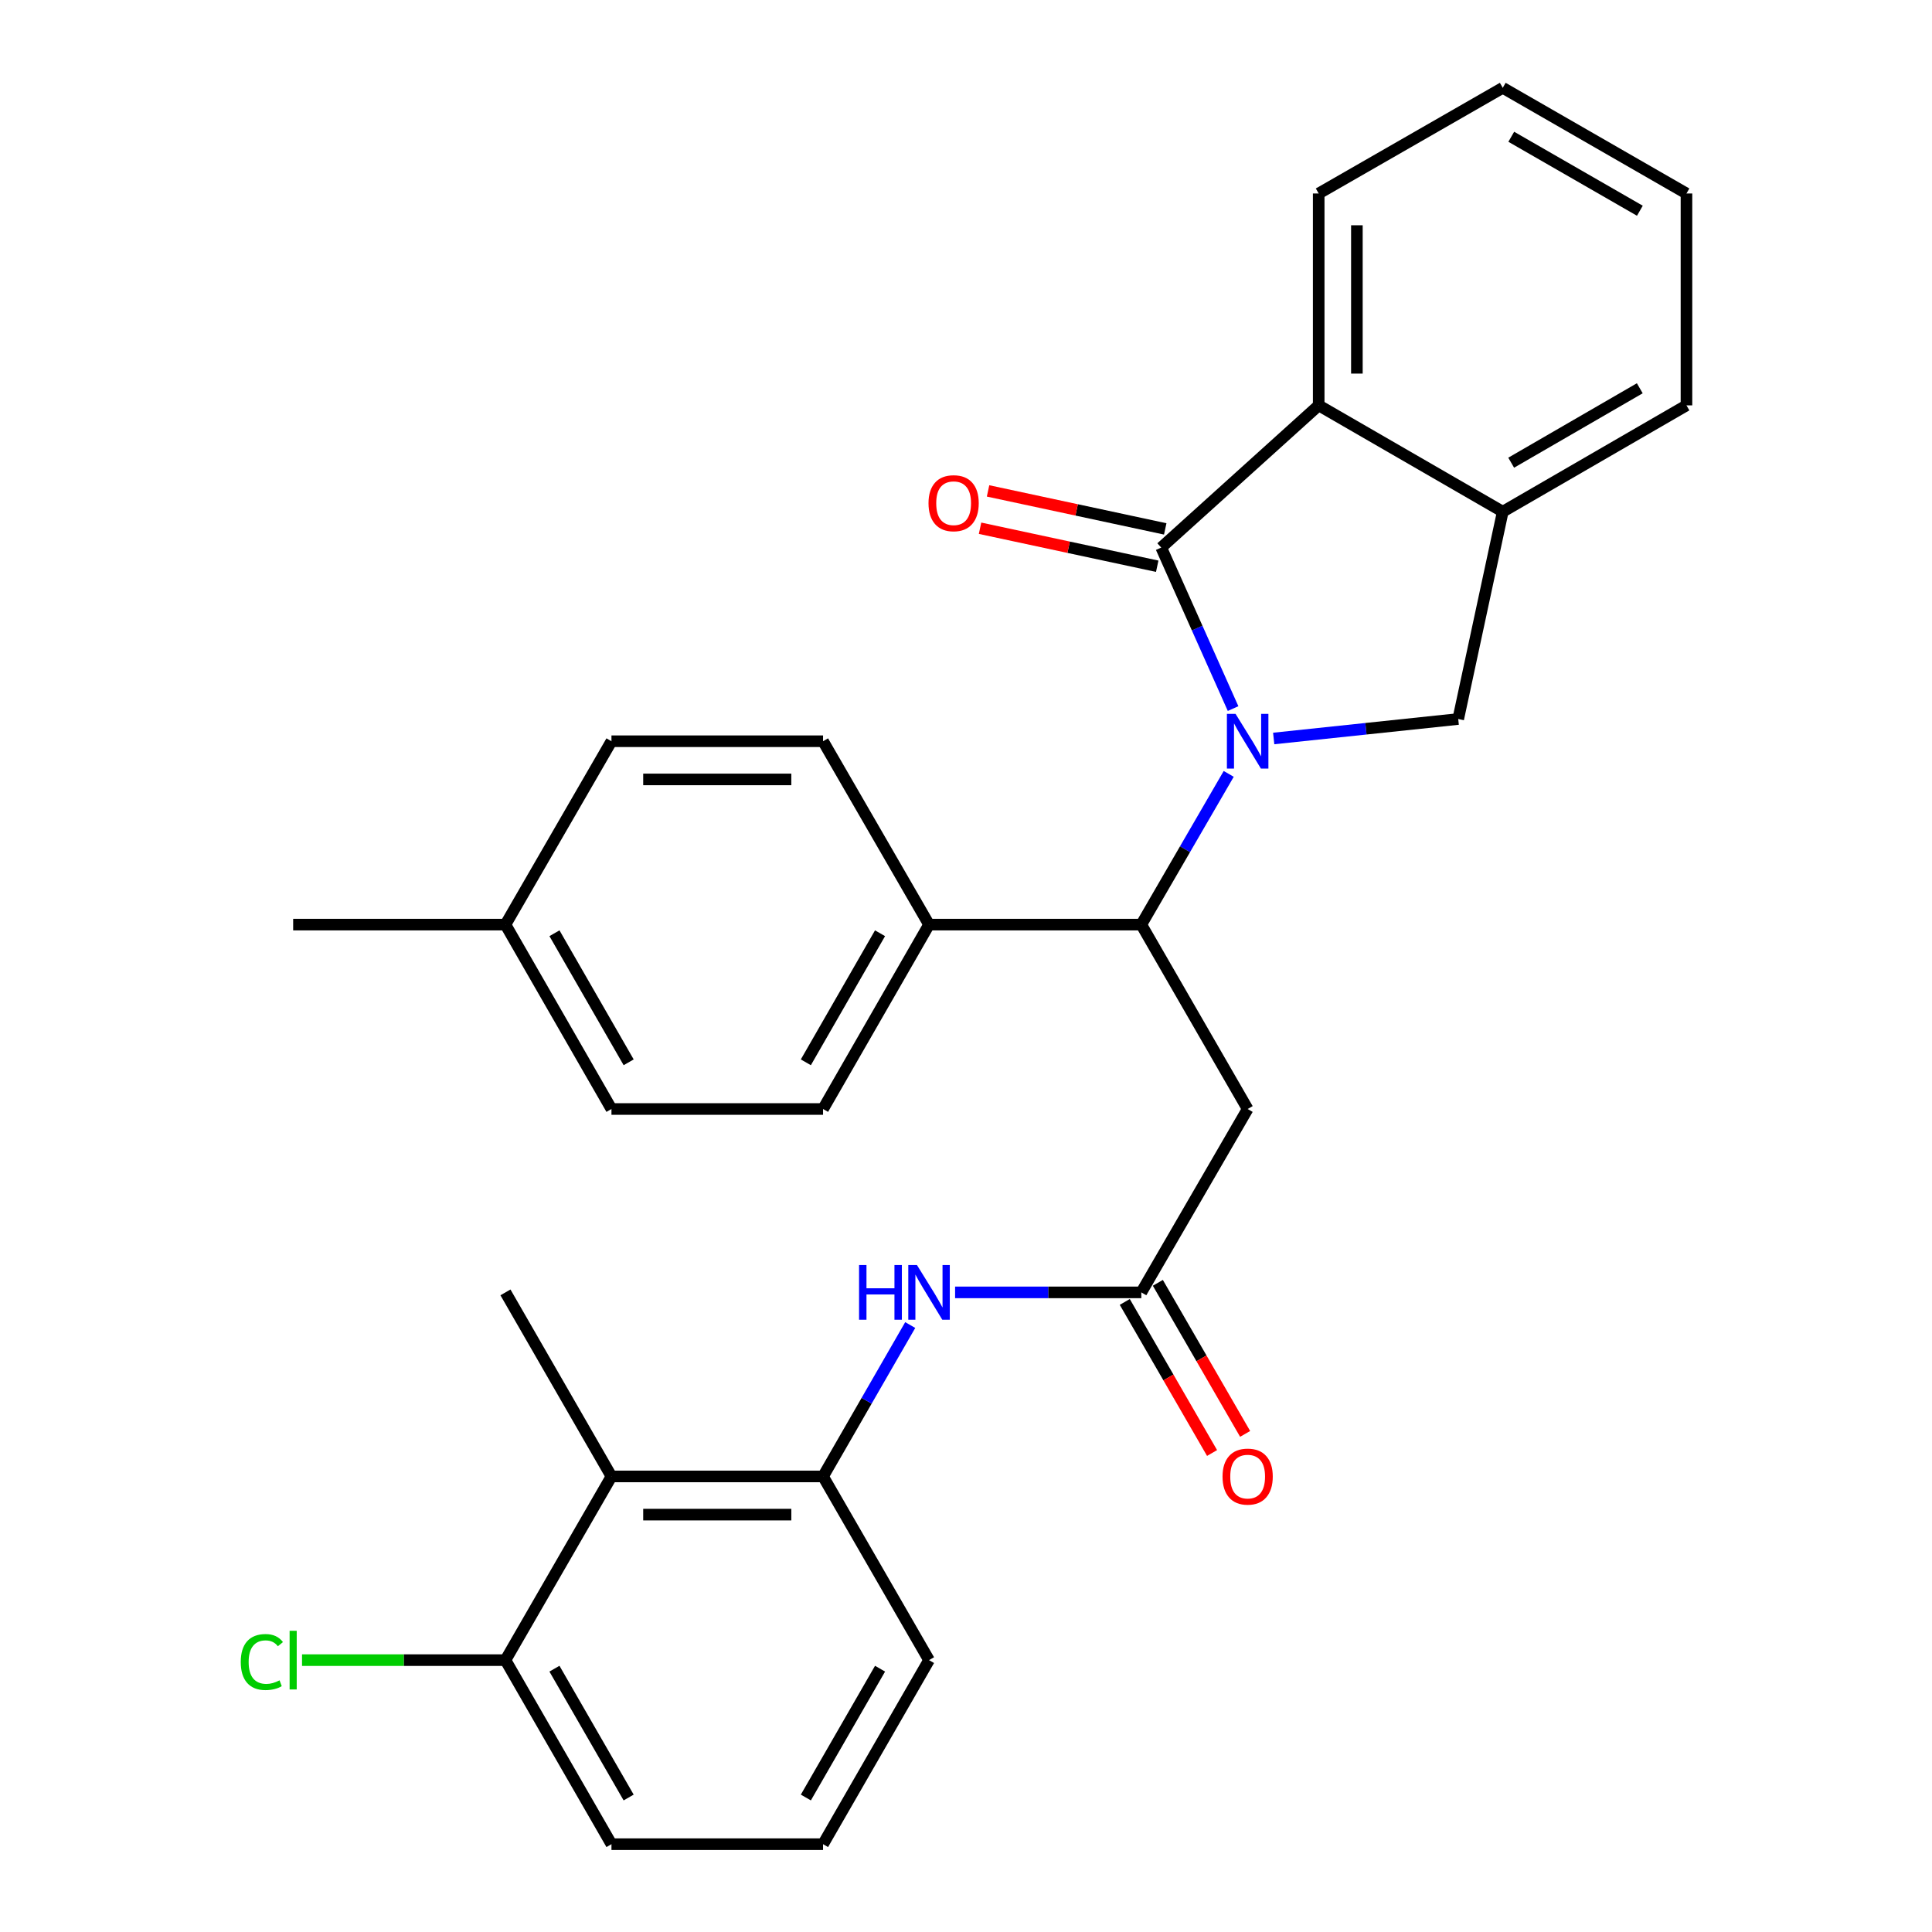 <?xml version='1.0' encoding='iso-8859-1'?>
<svg version='1.1' baseProfile='full'
              xmlns='http://www.w3.org/2000/svg'
                      xmlns:rdkit='http://www.rdkit.org/xml'
                      xmlns:xlink='http://www.w3.org/1999/xlink'
                  xml:space='preserve'
width='1000px' height='1000px' viewBox='0 0 1000 1000'>
<!-- END OF HEADER -->
<rect style='opacity:1.0;fill:#FFFFFF;stroke:none' width='1000' height='1000' x='0' y='0'> </rect>
<path class='bond-0' d='M 638.239,366.758 L 619.644,325.09' style='fill:none;fill-rule:evenodd;stroke:#0000FF;stroke-width:6px;stroke-linecap:butt;stroke-linejoin:miter;stroke-opacity:1' />
<path class='bond-0' d='M 619.644,325.09 L 601.049,283.422' style='fill:none;fill-rule:evenodd;stroke:#000000;stroke-width:6px;stroke-linecap:butt;stroke-linejoin:miter;stroke-opacity:1' />
<path class='bond-1' d='M 635.981,400.565 L 613.36,439.571' style='fill:none;fill-rule:evenodd;stroke:#0000FF;stroke-width:6px;stroke-linecap:butt;stroke-linejoin:miter;stroke-opacity:1' />
<path class='bond-1' d='M 613.36,439.571 L 590.738,478.577' style='fill:none;fill-rule:evenodd;stroke:#000000;stroke-width:6px;stroke-linecap:butt;stroke-linejoin:miter;stroke-opacity:1' />
<path class='bond-2' d='M 659.263,382.239 L 707.019,377.197' style='fill:none;fill-rule:evenodd;stroke:#0000FF;stroke-width:6px;stroke-linecap:butt;stroke-linejoin:miter;stroke-opacity:1' />
<path class='bond-2' d='M 707.019,377.197 L 754.775,372.155' style='fill:none;fill-rule:evenodd;stroke:#000000;stroke-width:6px;stroke-linecap:butt;stroke-linejoin:miter;stroke-opacity:1' />
<path class='bond-3' d='M 601.049,283.422 L 682.557,209.82' style='fill:none;fill-rule:evenodd;stroke:#000000;stroke-width:6px;stroke-linecap:butt;stroke-linejoin:miter;stroke-opacity:1' />
<path class='bond-10' d='M 603.122,273.76 L 557.268,263.924' style='fill:none;fill-rule:evenodd;stroke:#000000;stroke-width:6px;stroke-linecap:butt;stroke-linejoin:miter;stroke-opacity:1' />
<path class='bond-10' d='M 557.268,263.924 L 511.415,254.089' style='fill:none;fill-rule:evenodd;stroke:#FF0000;stroke-width:6px;stroke-linecap:butt;stroke-linejoin:miter;stroke-opacity:1' />
<path class='bond-10' d='M 598.977,293.085 L 553.123,283.25' style='fill:none;fill-rule:evenodd;stroke:#000000;stroke-width:6px;stroke-linecap:butt;stroke-linejoin:miter;stroke-opacity:1' />
<path class='bond-10' d='M 553.123,283.25 L 507.27,273.415' style='fill:none;fill-rule:evenodd;stroke:#FF0000;stroke-width:6px;stroke-linecap:butt;stroke-linejoin:miter;stroke-opacity:1' />
<path class='bond-4' d='M 590.738,478.577 L 645.783,574.019' style='fill:none;fill-rule:evenodd;stroke:#000000;stroke-width:6px;stroke-linecap:butt;stroke-linejoin:miter;stroke-opacity:1' />
<path class='bond-11' d='M 590.738,478.577 L 480.868,478.577' style='fill:none;fill-rule:evenodd;stroke:#000000;stroke-width:6px;stroke-linecap:butt;stroke-linejoin:miter;stroke-opacity:1' />
<path class='bond-6' d='M 754.775,372.155 L 777.823,264.854' style='fill:none;fill-rule:evenodd;stroke:#000000;stroke-width:6px;stroke-linecap:butt;stroke-linejoin:miter;stroke-opacity:1' />
<path class='bond-21' d='M 682.557,209.82 L 682.557,100.148' style='fill:none;fill-rule:evenodd;stroke:#000000;stroke-width:6px;stroke-linecap:butt;stroke-linejoin:miter;stroke-opacity:1' />
<path class='bond-21' d='M 702.321,193.37 L 702.321,116.599' style='fill:none;fill-rule:evenodd;stroke:#000000;stroke-width:6px;stroke-linecap:butt;stroke-linejoin:miter;stroke-opacity:1' />
<path class='bond-29' d='M 682.557,209.82 L 777.823,264.854' style='fill:none;fill-rule:evenodd;stroke:#000000;stroke-width:6px;stroke-linecap:butt;stroke-linejoin:miter;stroke-opacity:1' />
<path class='bond-5' d='M 645.783,574.019 L 590.738,668.934' style='fill:none;fill-rule:evenodd;stroke:#000000;stroke-width:6px;stroke-linecap:butt;stroke-linejoin:miter;stroke-opacity:1' />
<path class='bond-9' d='M 590.738,668.934 L 542.547,668.934' style='fill:none;fill-rule:evenodd;stroke:#000000;stroke-width:6px;stroke-linecap:butt;stroke-linejoin:miter;stroke-opacity:1' />
<path class='bond-9' d='M 542.547,668.934 L 494.355,668.934' style='fill:none;fill-rule:evenodd;stroke:#0000FF;stroke-width:6px;stroke-linecap:butt;stroke-linejoin:miter;stroke-opacity:1' />
<path class='bond-13' d='M 582.182,673.878 L 604.772,712.976' style='fill:none;fill-rule:evenodd;stroke:#000000;stroke-width:6px;stroke-linecap:butt;stroke-linejoin:miter;stroke-opacity:1' />
<path class='bond-13' d='M 604.772,712.976 L 627.363,752.073' style='fill:none;fill-rule:evenodd;stroke:#FF0000;stroke-width:6px;stroke-linecap:butt;stroke-linejoin:miter;stroke-opacity:1' />
<path class='bond-13' d='M 599.295,663.99 L 621.886,703.087' style='fill:none;fill-rule:evenodd;stroke:#000000;stroke-width:6px;stroke-linecap:butt;stroke-linejoin:miter;stroke-opacity:1' />
<path class='bond-13' d='M 621.886,703.087 L 644.477,742.185' style='fill:none;fill-rule:evenodd;stroke:#FF0000;stroke-width:6px;stroke-linecap:butt;stroke-linejoin:miter;stroke-opacity:1' />
<path class='bond-23' d='M 777.823,264.854 L 872.913,209.82' style='fill:none;fill-rule:evenodd;stroke:#000000;stroke-width:6px;stroke-linecap:butt;stroke-linejoin:miter;stroke-opacity:1' />
<path class='bond-23' d='M 782.186,239.493 L 848.749,200.969' style='fill:none;fill-rule:evenodd;stroke:#000000;stroke-width:6px;stroke-linecap:butt;stroke-linejoin:miter;stroke-opacity:1' />
<path class='bond-7' d='M 316.491,764.2 L 426.01,764.2' style='fill:none;fill-rule:evenodd;stroke:#000000;stroke-width:6px;stroke-linecap:butt;stroke-linejoin:miter;stroke-opacity:1' />
<path class='bond-7' d='M 332.919,783.965 L 409.582,783.965' style='fill:none;fill-rule:evenodd;stroke:#000000;stroke-width:6px;stroke-linecap:butt;stroke-linejoin:miter;stroke-opacity:1' />
<path class='bond-12' d='M 316.491,764.2 L 261.622,859.279' style='fill:none;fill-rule:evenodd;stroke:#000000;stroke-width:6px;stroke-linecap:butt;stroke-linejoin:miter;stroke-opacity:1' />
<path class='bond-22' d='M 316.491,764.2 L 261.622,668.934' style='fill:none;fill-rule:evenodd;stroke:#000000;stroke-width:6px;stroke-linecap:butt;stroke-linejoin:miter;stroke-opacity:1' />
<path class='bond-8' d='M 426.01,764.2 L 448.571,725.021' style='fill:none;fill-rule:evenodd;stroke:#000000;stroke-width:6px;stroke-linecap:butt;stroke-linejoin:miter;stroke-opacity:1' />
<path class='bond-8' d='M 448.571,725.021 L 471.132,685.842' style='fill:none;fill-rule:evenodd;stroke:#0000FF;stroke-width:6px;stroke-linecap:butt;stroke-linejoin:miter;stroke-opacity:1' />
<path class='bond-20' d='M 426.01,764.2 L 480.868,859.279' style='fill:none;fill-rule:evenodd;stroke:#000000;stroke-width:6px;stroke-linecap:butt;stroke-linejoin:miter;stroke-opacity:1' />
<path class='bond-14' d='M 480.868,478.577 L 426.01,574.019' style='fill:none;fill-rule:evenodd;stroke:#000000;stroke-width:6px;stroke-linecap:butt;stroke-linejoin:miter;stroke-opacity:1' />
<path class='bond-14' d='M 455.504,483.044 L 417.103,549.853' style='fill:none;fill-rule:evenodd;stroke:#000000;stroke-width:6px;stroke-linecap:butt;stroke-linejoin:miter;stroke-opacity:1' />
<path class='bond-15' d='M 480.868,478.577 L 426.01,383.662' style='fill:none;fill-rule:evenodd;stroke:#000000;stroke-width:6px;stroke-linecap:butt;stroke-linejoin:miter;stroke-opacity:1' />
<path class='bond-16' d='M 261.622,859.279 L 208.975,859.279' style='fill:none;fill-rule:evenodd;stroke:#000000;stroke-width:6px;stroke-linecap:butt;stroke-linejoin:miter;stroke-opacity:1' />
<path class='bond-16' d='M 208.975,859.279 L 156.328,859.279' style='fill:none;fill-rule:evenodd;stroke:#00CC00;stroke-width:6px;stroke-linecap:butt;stroke-linejoin:miter;stroke-opacity:1' />
<path class='bond-32' d='M 261.622,859.279 L 316.491,954.545' style='fill:none;fill-rule:evenodd;stroke:#000000;stroke-width:6px;stroke-linecap:butt;stroke-linejoin:miter;stroke-opacity:1' />
<path class='bond-32' d='M 286.98,863.705 L 325.388,930.391' style='fill:none;fill-rule:evenodd;stroke:#000000;stroke-width:6px;stroke-linecap:butt;stroke-linejoin:miter;stroke-opacity:1' />
<path class='bond-18' d='M 426.01,574.019 L 316.491,574.019' style='fill:none;fill-rule:evenodd;stroke:#000000;stroke-width:6px;stroke-linecap:butt;stroke-linejoin:miter;stroke-opacity:1' />
<path class='bond-17' d='M 426.01,383.662 L 316.491,383.662' style='fill:none;fill-rule:evenodd;stroke:#000000;stroke-width:6px;stroke-linecap:butt;stroke-linejoin:miter;stroke-opacity:1' />
<path class='bond-17' d='M 409.582,403.427 L 332.919,403.427' style='fill:none;fill-rule:evenodd;stroke:#000000;stroke-width:6px;stroke-linecap:butt;stroke-linejoin:miter;stroke-opacity:1' />
<path class='bond-19' d='M 316.491,383.662 L 261.622,478.577' style='fill:none;fill-rule:evenodd;stroke:#000000;stroke-width:6px;stroke-linecap:butt;stroke-linejoin:miter;stroke-opacity:1' />
<path class='bond-31' d='M 316.491,574.019 L 261.622,478.577' style='fill:none;fill-rule:evenodd;stroke:#000000;stroke-width:6px;stroke-linecap:butt;stroke-linejoin:miter;stroke-opacity:1' />
<path class='bond-31' d='M 325.396,549.852 L 286.988,483.043' style='fill:none;fill-rule:evenodd;stroke:#000000;stroke-width:6px;stroke-linecap:butt;stroke-linejoin:miter;stroke-opacity:1' />
<path class='bond-26' d='M 261.622,478.577 L 151.741,478.577' style='fill:none;fill-rule:evenodd;stroke:#000000;stroke-width:6px;stroke-linecap:butt;stroke-linejoin:miter;stroke-opacity:1' />
<path class='bond-24' d='M 480.868,859.279 L 426.01,954.545' style='fill:none;fill-rule:evenodd;stroke:#000000;stroke-width:6px;stroke-linecap:butt;stroke-linejoin:miter;stroke-opacity:1' />
<path class='bond-24' d='M 455.512,863.706 L 417.111,930.393' style='fill:none;fill-rule:evenodd;stroke:#000000;stroke-width:6px;stroke-linecap:butt;stroke-linejoin:miter;stroke-opacity:1' />
<path class='bond-27' d='M 682.557,100.148 L 777.823,45.455' style='fill:none;fill-rule:evenodd;stroke:#000000;stroke-width:6px;stroke-linecap:butt;stroke-linejoin:miter;stroke-opacity:1' />
<path class='bond-28' d='M 872.913,209.82 L 872.913,100.148' style='fill:none;fill-rule:evenodd;stroke:#000000;stroke-width:6px;stroke-linecap:butt;stroke-linejoin:miter;stroke-opacity:1' />
<path class='bond-25' d='M 426.01,954.545 L 316.491,954.545' style='fill:none;fill-rule:evenodd;stroke:#000000;stroke-width:6px;stroke-linecap:butt;stroke-linejoin:miter;stroke-opacity:1' />
<path class='bond-30' d='M 777.823,45.455 L 872.913,100.148' style='fill:none;fill-rule:evenodd;stroke:#000000;stroke-width:6px;stroke-linecap:butt;stroke-linejoin:miter;stroke-opacity:1' />
<path class='bond-30' d='M 782.232,70.791 L 848.795,109.077' style='fill:none;fill-rule:evenodd;stroke:#000000;stroke-width:6px;stroke-linecap:butt;stroke-linejoin:miter;stroke-opacity:1' />
<path  class='atom-0' d='M 639.523 369.502
L 648.803 384.502
Q 649.723 385.982, 651.203 388.662
Q 652.683 391.342, 652.763 391.502
L 652.763 369.502
L 656.523 369.502
L 656.523 397.822
L 652.643 397.822
L 642.683 381.422
Q 641.523 379.502, 640.283 377.302
Q 639.083 375.102, 638.723 374.422
L 638.723 397.822
L 635.043 397.822
L 635.043 369.502
L 639.523 369.502
' fill='#0000FF'/>
<path  class='atom-10' d='M 444.648 654.774
L 448.488 654.774
L 448.488 666.814
L 462.968 666.814
L 462.968 654.774
L 466.808 654.774
L 466.808 683.094
L 462.968 683.094
L 462.968 670.014
L 448.488 670.014
L 448.488 683.094
L 444.648 683.094
L 444.648 654.774
' fill='#0000FF'/>
<path  class='atom-10' d='M 474.608 654.774
L 483.888 669.774
Q 484.808 671.254, 486.288 673.934
Q 487.768 676.614, 487.848 676.774
L 487.848 654.774
L 491.608 654.774
L 491.608 683.094
L 487.728 683.094
L 477.768 666.694
Q 476.608 664.774, 475.368 662.574
Q 474.168 660.374, 473.808 659.694
L 473.808 683.094
L 470.128 683.094
L 470.128 654.774
L 474.608 654.774
' fill='#0000FF'/>
<path  class='atom-11' d='M 480.595 260.454
Q 480.595 253.654, 483.955 249.854
Q 487.315 246.054, 493.595 246.054
Q 499.875 246.054, 503.235 249.854
Q 506.595 253.654, 506.595 260.454
Q 506.595 267.334, 503.195 271.254
Q 499.795 275.134, 493.595 275.134
Q 487.355 275.134, 483.955 271.254
Q 480.595 267.374, 480.595 260.454
M 493.595 271.934
Q 497.915 271.934, 500.235 269.054
Q 502.595 266.134, 502.595 260.454
Q 502.595 254.894, 500.235 252.094
Q 497.915 249.254, 493.595 249.254
Q 489.275 249.254, 486.915 252.054
Q 484.595 254.854, 484.595 260.454
Q 484.595 266.174, 486.915 269.054
Q 489.275 271.934, 493.595 271.934
' fill='#FF0000'/>
<path  class='atom-14' d='M 632.783 764.28
Q 632.783 757.48, 636.143 753.68
Q 639.503 749.88, 645.783 749.88
Q 652.063 749.88, 655.423 753.68
Q 658.783 757.48, 658.783 764.28
Q 658.783 771.16, 655.383 775.08
Q 651.983 778.96, 645.783 778.96
Q 639.543 778.96, 636.143 775.08
Q 632.783 771.2, 632.783 764.28
M 645.783 775.76
Q 650.103 775.76, 652.423 772.88
Q 654.783 769.96, 654.783 764.28
Q 654.783 758.72, 652.423 755.92
Q 650.103 753.08, 645.783 753.08
Q 641.463 753.08, 639.103 755.88
Q 636.783 758.68, 636.783 764.28
Q 636.783 770, 639.103 772.88
Q 641.463 775.76, 645.783 775.76
' fill='#FF0000'/>
<path  class='atom-17' d='M 124.621 860.259
Q 124.621 853.219, 127.901 849.539
Q 131.221 845.819, 137.501 845.819
Q 143.341 845.819, 146.461 849.939
L 143.821 852.099
Q 141.541 849.099, 137.501 849.099
Q 133.221 849.099, 130.941 851.979
Q 128.701 854.819, 128.701 860.259
Q 128.701 865.859, 131.021 868.739
Q 133.381 871.619, 137.941 871.619
Q 141.061 871.619, 144.701 869.739
L 145.821 872.739
Q 144.341 873.699, 142.101 874.259
Q 139.861 874.819, 137.381 874.819
Q 131.221 874.819, 127.901 871.059
Q 124.621 867.299, 124.621 860.259
' fill='#00CC00'/>
<path  class='atom-17' d='M 149.901 844.099
L 153.581 844.099
L 153.581 874.459
L 149.901 874.459
L 149.901 844.099
' fill='#00CC00'/>
</svg>

